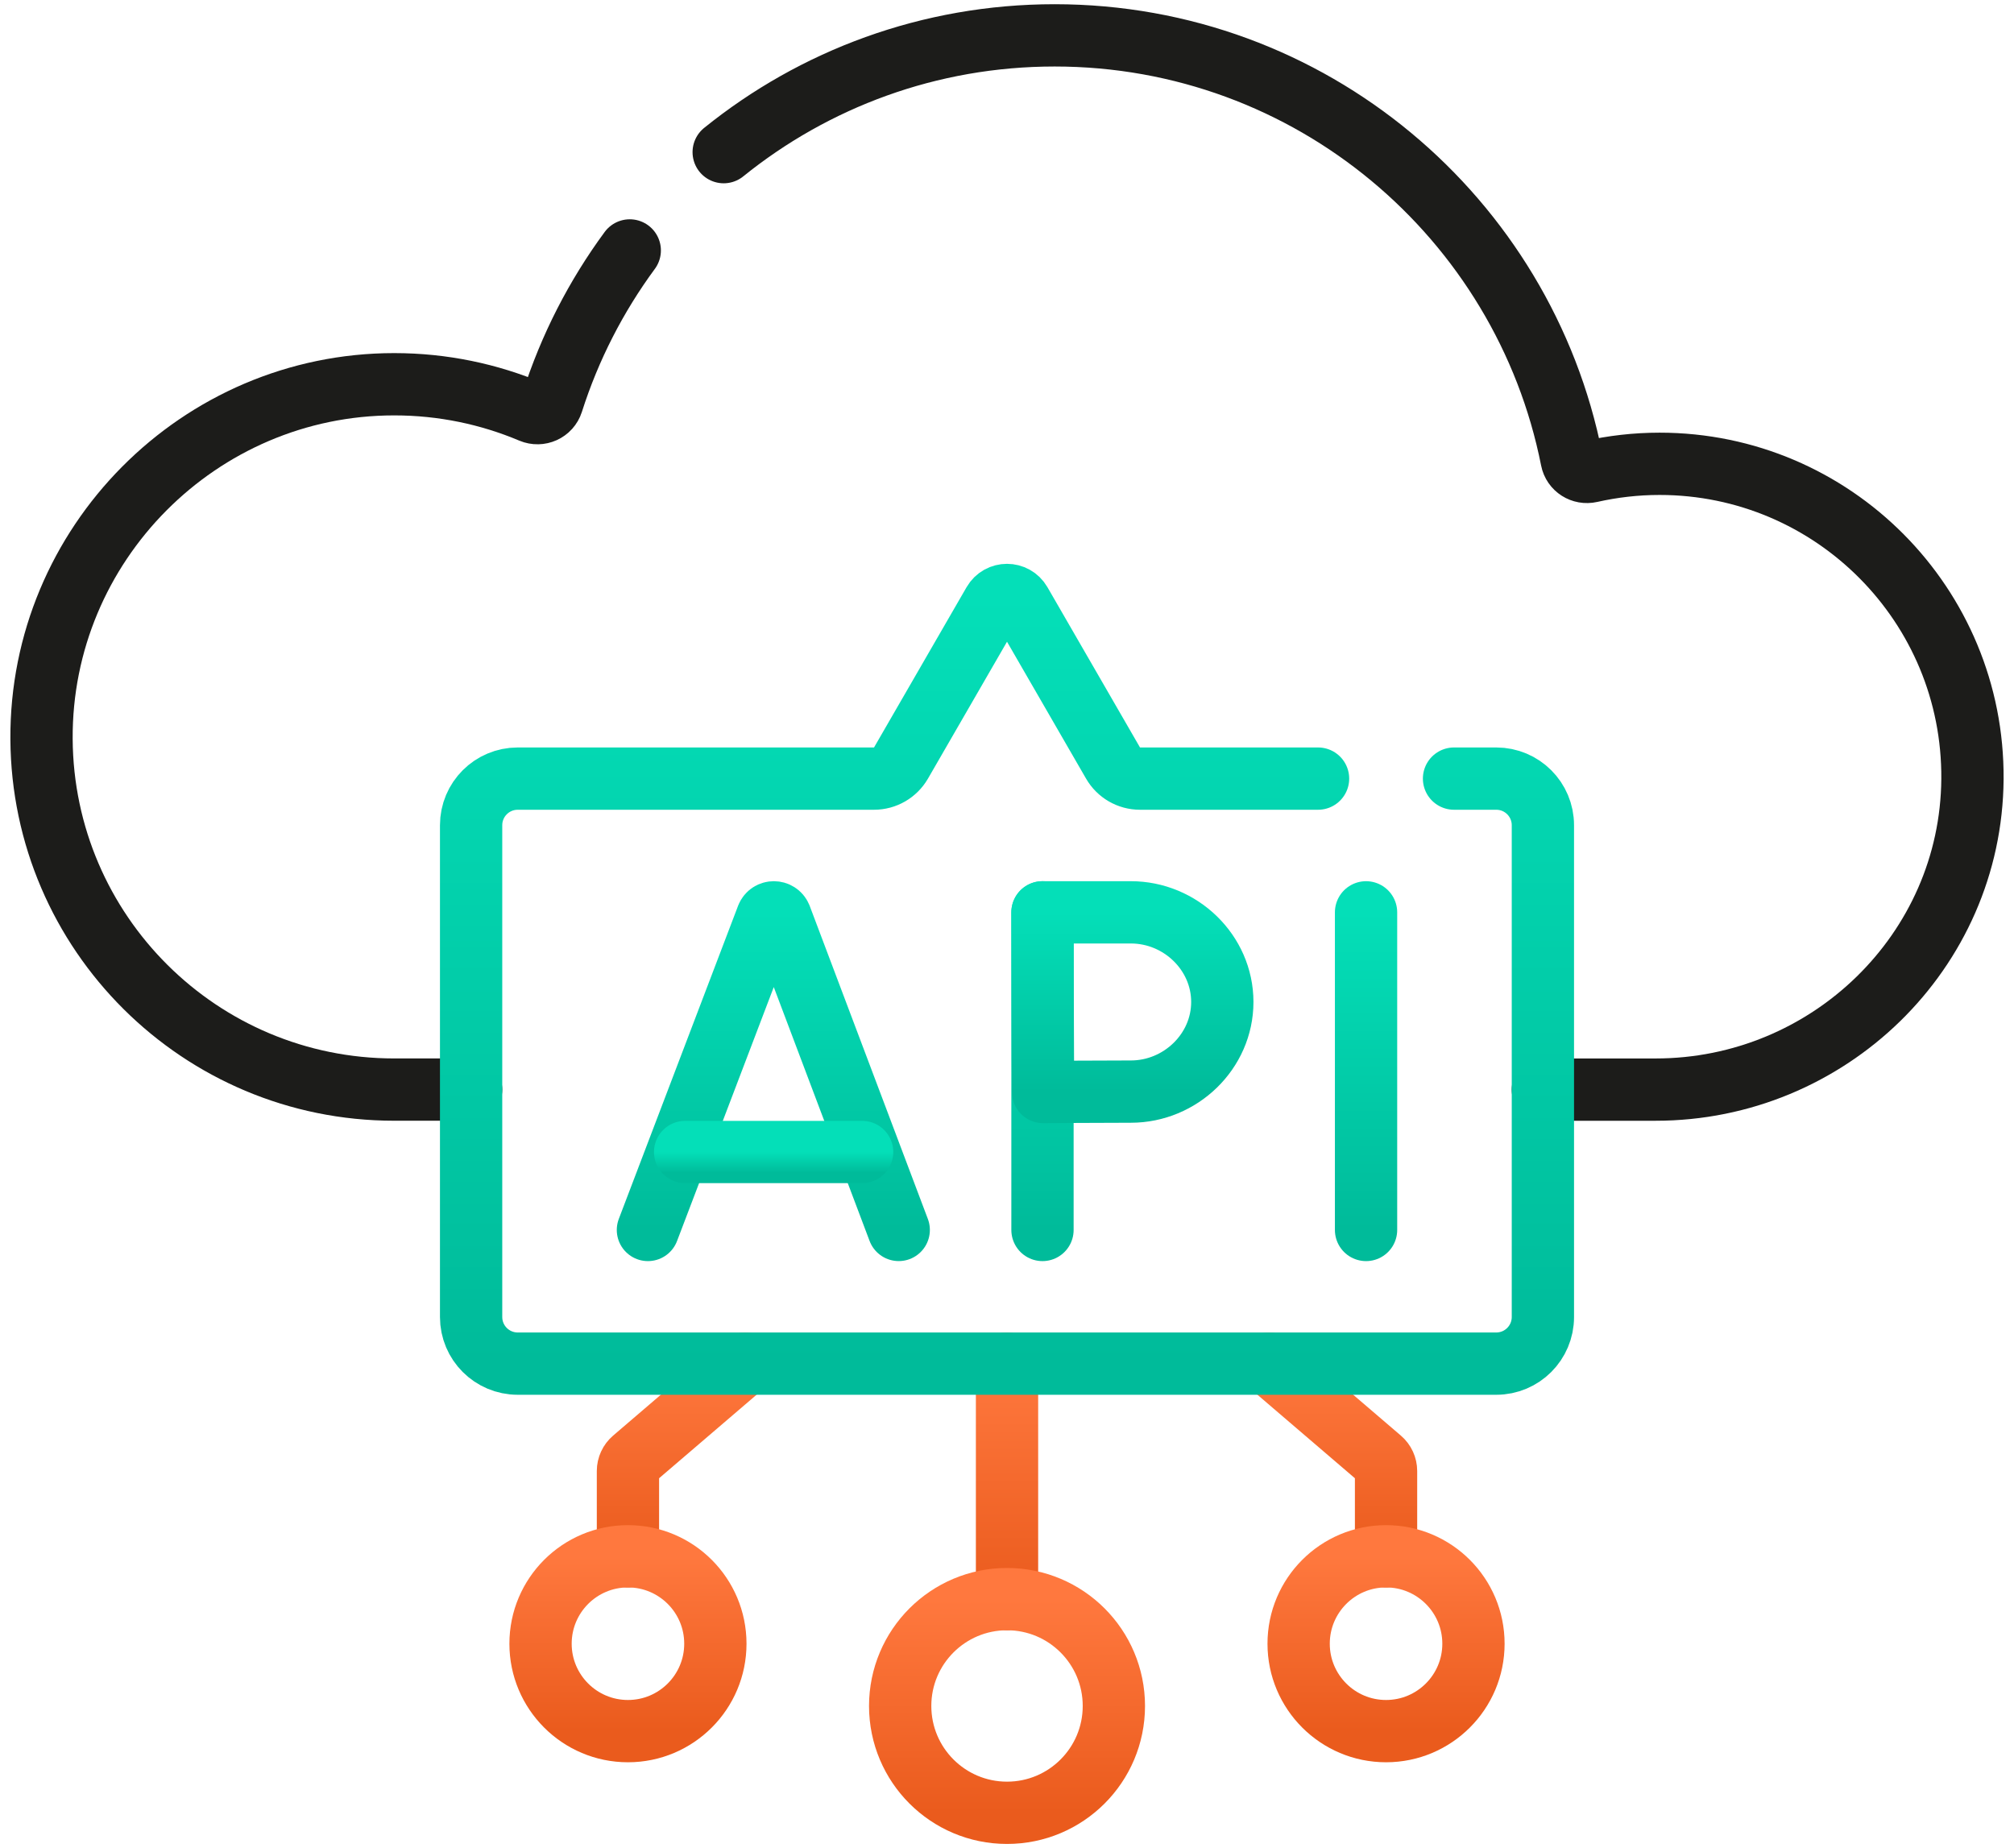 <svg width="97" height="89" viewBox="0 0 97 89" fill="none" xmlns="http://www.w3.org/2000/svg">
<path d="M22.69 52.479H18.985C9.64 52.479 2.058 44.932 2 35.6C1.942 26.211 9.596 18.507 18.985 18.507C21.328 18.507 23.559 18.982 25.589 19.839C25.997 20.011 26.463 19.802 26.597 19.381C27.443 16.726 28.714 14.259 30.331 12.062" stroke="#1C1C1A" stroke-width="3" stroke-miterlimit="10" stroke-linecap="round" stroke-linejoin="round"/>
<path d="M34.855 7.328C39.213 3.81 44.757 1.703 50.794 1.703C63.118 1.703 73.389 10.485 75.696 22.131C75.778 22.547 76.188 22.805 76.602 22.711C77.672 22.47 78.785 22.339 79.929 22.339C88.289 22.339 95.061 29.148 94.999 37.524C94.938 45.834 88.05 52.48 79.74 52.48H74.309" stroke="#1C1C1A" stroke-width="3" stroke-miterlimit="10" stroke-linecap="round" stroke-linejoin="round"/>
<g filter="url(#filter0_d_23_62938)">
<path d="M48.501 74.84V63.5" stroke="url(#paint0_linear_23_62938)" stroke-width="3" stroke-miterlimit="10" stroke-linecap="round" stroke-linejoin="round"/>
</g>
<g filter="url(#filter1_d_23_62938)">
<path d="M48.501 85.132C51.343 85.132 53.647 82.828 53.647 79.986C53.647 77.144 51.343 74.84 48.501 74.84C45.659 74.84 43.355 77.144 43.355 79.986C43.355 82.828 45.659 85.132 48.501 85.132Z" stroke="url(#paint1_linear_23_62938)" stroke-width="3" stroke-miterlimit="10" stroke-linecap="round" stroke-linejoin="round"/>
</g>
<g filter="url(#filter2_d_23_62938)">
<path d="M30.244 72.779V68.67C30.244 68.453 30.34 68.245 30.506 68.103L35.88 63.5" stroke="url(#paint2_linear_23_62938)" stroke-width="3" stroke-miterlimit="10" stroke-linecap="round" stroke-linejoin="round"/>
</g>
<g filter="url(#filter3_d_23_62938)">
<path d="M30.244 81.198C32.569 81.198 34.454 79.313 34.454 76.988C34.454 74.662 32.569 72.777 30.244 72.777C27.919 72.777 26.034 74.662 26.034 76.988C26.034 79.313 27.919 81.198 30.244 81.198Z" stroke="url(#paint3_linear_23_62938)" stroke-width="3" stroke-miterlimit="10" stroke-linecap="round" stroke-linejoin="round"/>
</g>
<g filter="url(#filter4_d_23_62938)">
<path d="M61.12 63.5L66.494 68.103C66.66 68.245 66.756 68.453 66.756 68.67V72.779" stroke="url(#paint4_linear_23_62938)" stroke-width="3" stroke-miterlimit="10" stroke-linecap="round" stroke-linejoin="round"/>
</g>
<g filter="url(#filter5_d_23_62938)">
<path d="M70.03 35.321H72.064C73.305 35.321 74.31 36.326 74.31 37.566V61.252C74.31 62.493 73.305 63.498 72.064 63.498H24.936C23.695 63.498 22.69 62.493 22.69 61.252V37.566C22.69 36.326 23.695 35.321 24.936 35.321H42.097C42.632 35.321 43.126 35.035 43.394 34.572L47.853 26.85C48.141 26.352 48.859 26.352 49.148 26.85L53.607 34.572C53.874 35.035 54.368 35.321 54.903 35.321H63.481" stroke="url(#paint5_linear_23_62938)" stroke-width="3" stroke-miterlimit="10" stroke-linecap="round" stroke-linejoin="round"/>
</g>
<g filter="url(#filter6_d_23_62938)">
<path d="M66.756 81.198C69.081 81.198 70.966 79.313 70.966 76.988C70.966 74.662 69.081 72.777 66.756 72.777C64.431 72.777 62.546 74.662 62.546 76.988C62.546 79.313 64.431 81.198 66.756 81.198Z" stroke="url(#paint6_linear_23_62938)" stroke-width="3" stroke-miterlimit="10" stroke-linecap="round" stroke-linejoin="round"/>
</g>
<g filter="url(#filter7_d_23_62938)">
<path d="M31.206 57.06L36.951 41.977C37.068 41.69 37.474 41.69 37.593 41.977L43.285 57.059" stroke="url(#paint7_linear_23_62938)" stroke-width="3" stroke-miterlimit="10" stroke-linecap="round" stroke-linejoin="round"/>
<path d="M32.998 53.305H41.522" stroke="url(#paint8_linear_23_62938)" stroke-width="3" stroke-miterlimit="10" stroke-linecap="round" stroke-linejoin="round"/>
<path d="M65.793 41.762V57.06" stroke="url(#paint9_linear_23_62938)" stroke-width="3" stroke-miterlimit="10" stroke-linecap="round" stroke-linejoin="round"/>
<path d="M50.209 41.762V57.06" stroke="url(#paint10_linear_23_62938)" stroke-width="3" stroke-miterlimit="10" stroke-linecap="round" stroke-linejoin="round"/>
<path d="M58.87 46.079C58.87 48.463 56.852 50.396 54.468 50.396C53.286 50.396 50.238 50.415 50.238 50.415C50.238 50.415 50.219 47.281 50.219 46.079C50.219 45.092 50.209 41.762 50.209 41.762C50.209 41.762 53.071 41.762 54.468 41.762C56.852 41.762 58.87 43.694 58.87 46.079Z" stroke="url(#paint11_linear_23_62938)" stroke-width="3" stroke-miterlimit="10" stroke-linecap="round" stroke-linejoin="round"/>
</g>
<defs>
<filter id="filter0_d_23_62938" x="47.001" y="62" width="3" height="16.52" filterUnits="userSpaceOnUse" color-interpolation-filters="sRGB">
<feFlood flood-opacity="0" result="BackgroundImageFix"/>
<feColorMatrix in="SourceAlpha" type="matrix" values="0 0 0 0 0 0 0 0 0 0 0 0 0 0 0 0 0 0 127 0" result="hardAlpha"/>
<feOffset dy="2.18"/>
<feColorMatrix type="matrix" values="0 0 0 0 0.831 0 0 0 0 0.882 0 0 0 0 0.957 0 0 0 1 0"/>
<feBlend mode="normal" in2="BackgroundImageFix" result="effect1_dropShadow_23_62938"/>
<feBlend mode="normal" in="SourceGraphic" in2="effect1_dropShadow_23_62938" result="shape"/>
</filter>
<filter id="filter1_d_23_62938" x="41.855" y="73.34" width="13.292" height="15.473" filterUnits="userSpaceOnUse" color-interpolation-filters="sRGB">
<feFlood flood-opacity="0" result="BackgroundImageFix"/>
<feColorMatrix in="SourceAlpha" type="matrix" values="0 0 0 0 0 0 0 0 0 0 0 0 0 0 0 0 0 0 127 0" result="hardAlpha"/>
<feOffset dy="2.18"/>
<feColorMatrix type="matrix" values="0 0 0 0 0.831 0 0 0 0 0.882 0 0 0 0 0.957 0 0 0 1 0"/>
<feBlend mode="normal" in2="BackgroundImageFix" result="effect1_dropShadow_23_62938"/>
<feBlend mode="normal" in="SourceGraphic" in2="effect1_dropShadow_23_62938" result="shape"/>
</filter>
<filter id="filter2_d_23_62938" x="28.744" y="62" width="8.636" height="14.461" filterUnits="userSpaceOnUse" color-interpolation-filters="sRGB">
<feFlood flood-opacity="0" result="BackgroundImageFix"/>
<feColorMatrix in="SourceAlpha" type="matrix" values="0 0 0 0 0 0 0 0 0 0 0 0 0 0 0 0 0 0 127 0" result="hardAlpha"/>
<feOffset dy="2.18"/>
<feColorMatrix type="matrix" values="0 0 0 0 0.831 0 0 0 0 0.882 0 0 0 0 0.957 0 0 0 1 0"/>
<feBlend mode="normal" in2="BackgroundImageFix" result="effect1_dropShadow_23_62938"/>
<feBlend mode="normal" in="SourceGraphic" in2="effect1_dropShadow_23_62938" result="shape"/>
</filter>
<filter id="filter3_d_23_62938" x="24.534" y="71.277" width="11.42" height="13.601" filterUnits="userSpaceOnUse" color-interpolation-filters="sRGB">
<feFlood flood-opacity="0" result="BackgroundImageFix"/>
<feColorMatrix in="SourceAlpha" type="matrix" values="0 0 0 0 0 0 0 0 0 0 0 0 0 0 0 0 0 0 127 0" result="hardAlpha"/>
<feOffset dy="2.18"/>
<feColorMatrix type="matrix" values="0 0 0 0 0.831 0 0 0 0 0.882 0 0 0 0 0.957 0 0 0 1 0"/>
<feBlend mode="normal" in2="BackgroundImageFix" result="effect1_dropShadow_23_62938"/>
<feBlend mode="normal" in="SourceGraphic" in2="effect1_dropShadow_23_62938" result="shape"/>
</filter>
<filter id="filter4_d_23_62938" x="59.62" y="62" width="8.636" height="14.461" filterUnits="userSpaceOnUse" color-interpolation-filters="sRGB">
<feFlood flood-opacity="0" result="BackgroundImageFix"/>
<feColorMatrix in="SourceAlpha" type="matrix" values="0 0 0 0 0 0 0 0 0 0 0 0 0 0 0 0 0 0 127 0" result="hardAlpha"/>
<feOffset dy="2.18"/>
<feColorMatrix type="matrix" values="0 0 0 0 0.831 0 0 0 0 0.882 0 0 0 0 0.957 0 0 0 1 0"/>
<feBlend mode="normal" in2="BackgroundImageFix" result="effect1_dropShadow_23_62938"/>
<feBlend mode="normal" in="SourceGraphic" in2="effect1_dropShadow_23_62938" result="shape"/>
</filter>
<filter id="filter5_d_23_62938" x="21.19" y="24.977" width="54.619" height="42.199" filterUnits="userSpaceOnUse" color-interpolation-filters="sRGB">
<feFlood flood-opacity="0" result="BackgroundImageFix"/>
<feColorMatrix in="SourceAlpha" type="matrix" values="0 0 0 0 0 0 0 0 0 0 0 0 0 0 0 0 0 0 127 0" result="hardAlpha"/>
<feOffset dy="2.18"/>
<feColorMatrix type="matrix" values="0 0 0 0 0.831 0 0 0 0 0.882 0 0 0 0 0.957 0 0 0 1 0"/>
<feBlend mode="normal" in2="BackgroundImageFix" result="effect1_dropShadow_23_62938"/>
<feBlend mode="normal" in="SourceGraphic" in2="effect1_dropShadow_23_62938" result="shape"/>
</filter>
<filter id="filter6_d_23_62938" x="61.046" y="71.277" width="11.42" height="13.601" filterUnits="userSpaceOnUse" color-interpolation-filters="sRGB">
<feFlood flood-opacity="0" result="BackgroundImageFix"/>
<feColorMatrix in="SourceAlpha" type="matrix" values="0 0 0 0 0 0 0 0 0 0 0 0 0 0 0 0 0 0 127 0" result="hardAlpha"/>
<feOffset dy="2.18"/>
<feColorMatrix type="matrix" values="0 0 0 0 0.831 0 0 0 0 0.882 0 0 0 0 0.957 0 0 0 1 0"/>
<feBlend mode="normal" in2="BackgroundImageFix" result="effect1_dropShadow_23_62938"/>
<feBlend mode="normal" in="SourceGraphic" in2="effect1_dropShadow_23_62938" result="shape"/>
</filter>
<filter id="filter7_d_23_62938" x="29.706" y="40.262" width="37.587" height="20.477" filterUnits="userSpaceOnUse" color-interpolation-filters="sRGB">
<feFlood flood-opacity="0" result="BackgroundImageFix"/>
<feColorMatrix in="SourceAlpha" type="matrix" values="0 0 0 0 0 0 0 0 0 0 0 0 0 0 0 0 0 0 127 0" result="hardAlpha"/>
<feOffset dy="2.18"/>
<feColorMatrix type="matrix" values="0 0 0 0 0.831 0 0 0 0 0.882 0 0 0 0 0.957 0 0 0 1 0"/>
<feBlend mode="normal" in2="BackgroundImageFix" result="effect1_dropShadow_23_62938"/>
<feBlend mode="normal" in="SourceGraphic" in2="effect1_dropShadow_23_62938" result="shape"/>
</filter>
<linearGradient id="paint0_linear_23_62938" x1="49.001" y1="63.5" x2="49.001" y2="74.84" gradientUnits="userSpaceOnUse">
<stop stop-color="#FF783E"/>
<stop offset="1" stop-color="#EA5B1D"/>
</linearGradient>
<linearGradient id="paint1_linear_23_62938" x1="48.501" y1="74.84" x2="48.501" y2="85.132" gradientUnits="userSpaceOnUse">
<stop stop-color="#FF783E"/>
<stop offset="1" stop-color="#EA5B1D"/>
</linearGradient>
<linearGradient id="paint2_linear_23_62938" x1="33.062" y1="63.5" x2="33.062" y2="72.779" gradientUnits="userSpaceOnUse">
<stop stop-color="#FF783E"/>
<stop offset="1" stop-color="#EA5B1D"/>
</linearGradient>
<linearGradient id="paint3_linear_23_62938" x1="30.244" y1="72.777" x2="30.244" y2="81.198" gradientUnits="userSpaceOnUse">
<stop stop-color="#FF783E"/>
<stop offset="1" stop-color="#EA5B1D"/>
</linearGradient>
<linearGradient id="paint4_linear_23_62938" x1="63.938" y1="63.5" x2="63.938" y2="72.779" gradientUnits="userSpaceOnUse">
<stop stop-color="#FF783E"/>
<stop offset="1" stop-color="#EA5B1D"/>
</linearGradient>
<linearGradient id="paint5_linear_23_62938" x1="48.5" y1="26.477" x2="48.5" y2="63.498" gradientUnits="userSpaceOnUse">
<stop stop-color="#04DFB8"/>
<stop offset="1" stop-color="#00BB9A"/>
</linearGradient>
<linearGradient id="paint6_linear_23_62938" x1="66.756" y1="72.777" x2="66.756" y2="81.198" gradientUnits="userSpaceOnUse">
<stop stop-color="#FF783E"/>
<stop offset="1" stop-color="#EA5B1D"/>
</linearGradient>
<linearGradient id="paint7_linear_23_62938" x1="37.246" y1="41.762" x2="37.246" y2="57.06" gradientUnits="userSpaceOnUse">
<stop stop-color="#04DFB8"/>
<stop offset="1" stop-color="#00BB9A"/>
</linearGradient>
<linearGradient id="paint8_linear_23_62938" x1="37.26" y1="53.305" x2="37.26" y2="54.305" gradientUnits="userSpaceOnUse">
<stop stop-color="#04DFB8"/>
<stop offset="1" stop-color="#00BB9A"/>
</linearGradient>
<linearGradient id="paint9_linear_23_62938" x1="66.293" y1="41.762" x2="66.293" y2="57.06" gradientUnits="userSpaceOnUse">
<stop stop-color="#04DFB8"/>
<stop offset="1" stop-color="#00BB9A"/>
</linearGradient>
<linearGradient id="paint10_linear_23_62938" x1="50.709" y1="41.762" x2="50.709" y2="57.06" gradientUnits="userSpaceOnUse">
<stop stop-color="#04DFB8"/>
<stop offset="1" stop-color="#00BB9A"/>
</linearGradient>
<linearGradient id="paint11_linear_23_62938" x1="54.539" y1="41.762" x2="54.539" y2="50.415" gradientUnits="userSpaceOnUse">
<stop stop-color="#04DFB8"/>
<stop offset="1" stop-color="#00BB9A"/>
</linearGradient>
</defs>
</svg>
